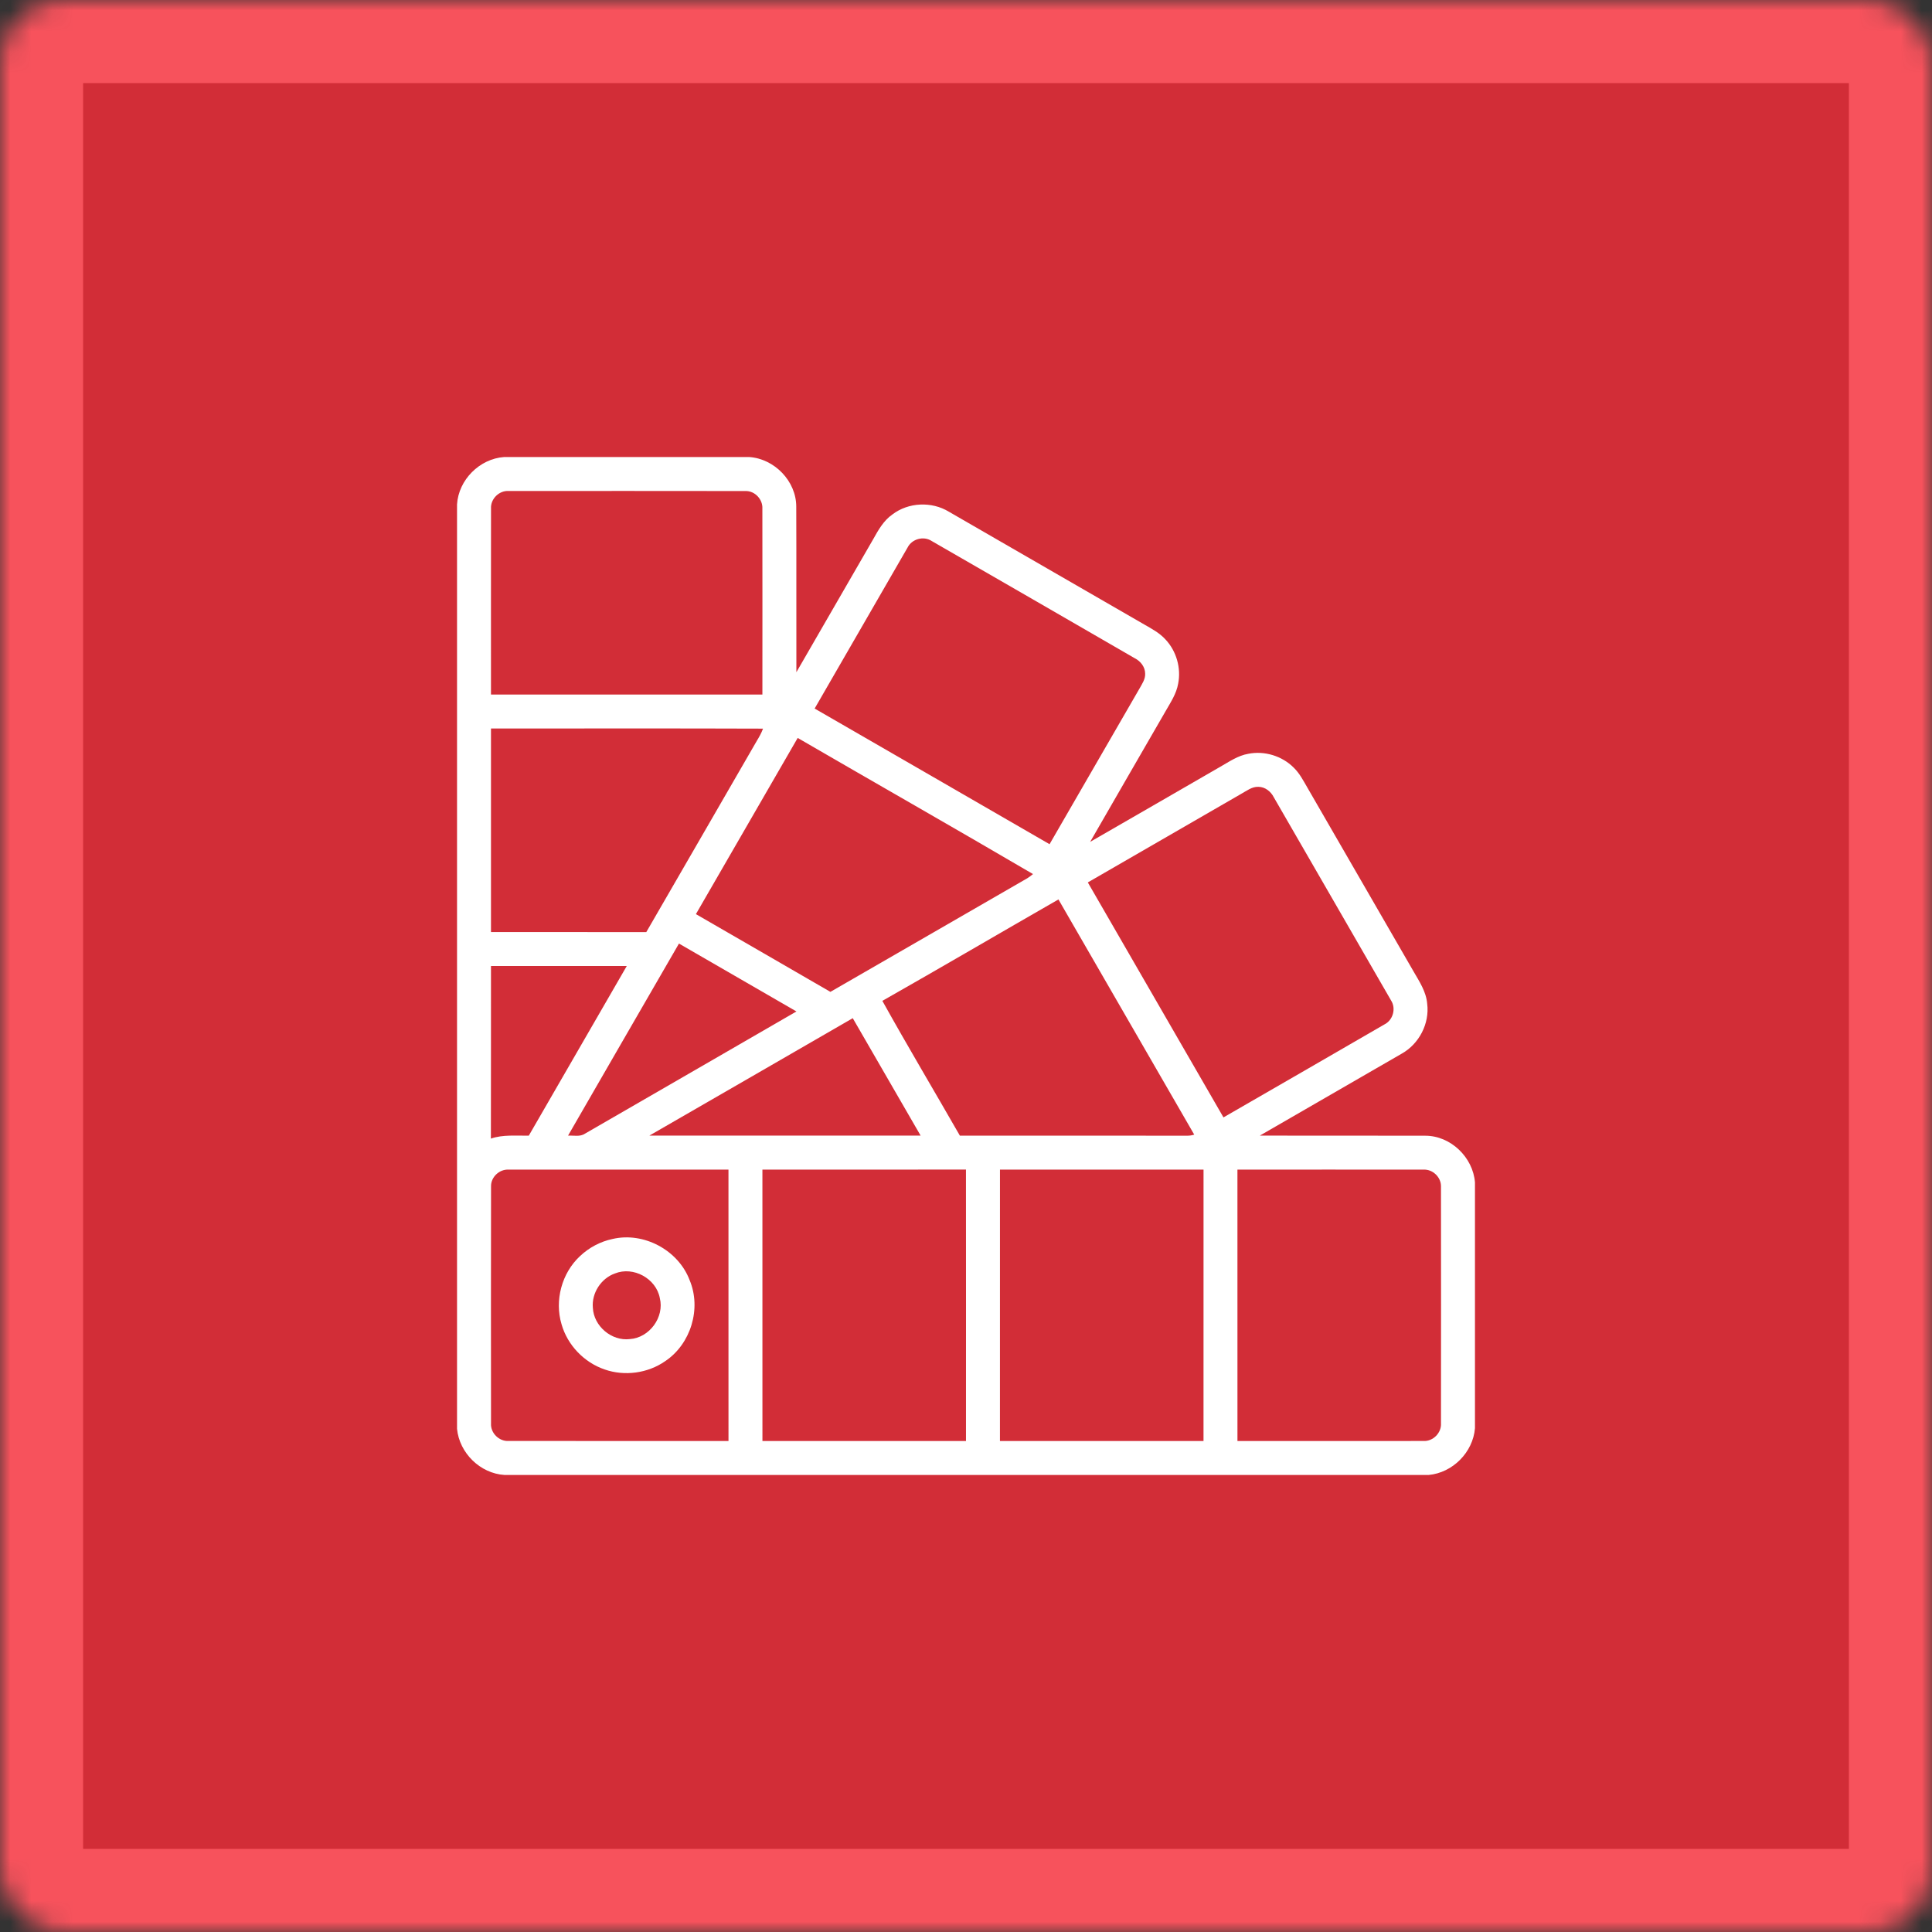 <svg width="93" height="93" viewBox="0 0 93 93" fill="none" xmlns="http://www.w3.org/2000/svg">
<rect x="0" y="0" width="93" height="93" fill="#333333" stroke="none"/>
<mask id="path-1-inside-1_22_5" fill="white">
<rect width="93" height="93" rx="3"/>
</mask>
<rect width="93" height="93" rx="3" fill="#D22D37" stroke="#F7525C" stroke-width="8" mask="url(#path-1-inside-1_22_5)"/>
<path d="M24.265 22H36.066C37.281 22.082 38.328 23.161 38.329 24.385C38.34 27.043 38.329 29.7 38.335 32.358C39.569 30.225 40.801 28.09 42.033 25.955C42.278 25.516 42.533 25.059 42.956 24.765C43.727 24.175 44.848 24.128 45.674 24.631C48.812 26.442 51.948 28.254 55.087 30.064C55.445 30.269 55.819 30.469 56.1 30.779C56.629 31.339 56.863 32.158 56.712 32.913C56.629 33.39 56.357 33.798 56.121 34.21C54.907 36.315 53.687 38.418 52.476 40.525C54.563 39.326 56.644 38.118 58.729 36.916C59.164 36.67 59.587 36.37 60.091 36.285C60.868 36.13 61.712 36.388 62.272 36.948C62.556 37.222 62.739 37.578 62.934 37.915C64.638 40.866 66.341 43.815 68.045 46.764C68.325 47.249 68.653 47.739 68.7 48.315C68.822 49.271 68.309 50.254 67.471 50.721C65.197 52.038 62.92 53.351 60.643 54.665C63.3 54.671 65.957 54.661 68.614 54.67C69.833 54.672 70.905 55.709 71 56.917V68.748C70.906 69.908 69.928 70.894 68.77 71H24.286C23.114 70.928 22.112 69.942 22 68.778V24.281C22.073 23.097 23.084 22.084 24.265 22ZM23.636 24.479C23.631 27.464 23.635 30.448 23.634 33.433C27.989 33.435 32.344 33.433 36.699 33.434C36.701 30.451 36.702 27.468 36.698 24.485C36.724 24.038 36.334 23.621 35.882 23.637C32.083 23.63 28.285 23.634 24.486 23.635C24.027 23.604 23.608 24.017 23.636 24.479ZM43.688 26.356C42.196 28.939 40.703 31.523 39.214 34.107C42.983 36.285 46.755 38.457 50.522 40.637C51.969 38.138 53.409 35.634 54.857 33.135C54.979 32.915 55.137 32.691 55.124 32.427C55.123 32.103 54.902 31.824 54.621 31.684C51.364 29.803 48.108 27.916 44.846 26.041C44.459 25.786 43.894 25.943 43.688 26.356ZM23.634 35.067C23.633 38.334 23.633 41.6 23.634 44.866C26.126 44.868 28.618 44.864 31.11 44.869C32.89 41.802 34.656 38.726 36.433 35.658C36.546 35.471 36.655 35.281 36.729 35.074C32.364 35.057 27.999 35.071 23.634 35.067ZM33.499 44.003C35.656 45.253 37.818 46.493 39.973 47.745C43.137 45.926 46.293 44.094 49.455 42.274C49.549 42.212 49.64 42.147 49.726 42.075C45.963 39.869 42.171 37.712 38.398 35.522C36.762 38.347 35.132 41.176 33.499 44.003ZM59.746 38.214C57.286 39.637 54.825 41.058 52.364 42.477C54.539 46.247 56.716 50.018 58.894 53.788C61.477 52.299 64.059 50.809 66.639 49.314C67.055 49.11 67.213 48.543 66.959 48.155C65.082 44.895 63.196 41.638 61.317 38.38C61.176 38.099 60.898 37.878 60.576 37.875C60.261 37.862 60.008 38.072 59.746 38.214ZM42.474 48.178C43.686 50.357 44.965 52.502 46.205 54.666C49.845 54.668 53.485 54.663 57.125 54.669C57.248 54.672 57.368 54.655 57.486 54.617C55.306 50.844 53.128 47.069 50.95 43.296C48.122 44.919 45.309 46.569 42.474 48.178ZM27.344 54.665C27.618 54.65 27.923 54.734 28.165 54.567C31.556 52.606 34.95 50.652 38.339 48.688C36.454 47.598 34.57 46.508 32.683 45.42C30.9 48.5 29.123 51.583 27.344 54.665ZM23.634 46.501C23.631 49.27 23.637 52.038 23.63 54.808C24.219 54.606 24.845 54.679 25.455 54.666C27.029 51.947 28.6 49.223 30.17 46.501C27.991 46.5 25.812 46.5 23.634 46.501ZM31.257 54.665C35.61 54.667 39.962 54.667 44.316 54.665C43.229 52.78 42.138 50.897 41.049 49.012C37.784 50.897 34.523 52.784 31.257 54.665ZM23.637 57.112C23.63 60.914 23.633 64.717 23.636 68.518C23.607 68.978 24.022 69.39 24.481 69.364C28.009 69.368 31.538 69.367 35.067 69.365C35.066 65.011 35.067 60.655 35.066 56.301C31.538 56.301 28.009 56.298 24.482 56.302C24.037 56.275 23.624 56.665 23.637 57.112ZM36.7 56.302C36.7 60.656 36.699 65.011 36.701 69.366C39.966 69.367 43.233 69.366 46.499 69.366C46.5 65.011 46.502 60.655 46.498 56.299C43.233 56.302 39.966 56.298 36.7 56.302ZM48.135 56.3C48.132 60.655 48.134 65.011 48.134 69.366C51.4 69.366 54.666 69.367 57.933 69.366C57.934 65.011 57.933 60.656 57.934 56.301C54.667 56.298 51.401 56.301 48.135 56.3ZM59.566 56.301C59.567 60.656 59.566 65.011 59.567 69.366C62.552 69.365 65.537 69.369 68.521 69.364C68.981 69.389 69.392 68.974 69.364 68.515C69.367 64.714 69.37 60.914 69.364 57.114C69.374 56.669 68.967 56.278 68.524 56.302C65.538 56.298 62.552 56.3 59.566 56.301Z" fill="white"/>
<path d="M29.485 59.64C30.99 59.288 32.649 60.177 33.195 61.619C33.774 62.988 33.255 64.696 32.023 65.52C31.186 66.105 30.069 66.258 29.105 65.921C28.117 65.584 27.316 64.75 27.031 63.745C26.687 62.597 27.042 61.278 27.922 60.463C28.356 60.053 28.901 59.763 29.485 59.64ZM29.599 61.301C28.932 61.538 28.474 62.245 28.538 62.951C28.579 63.835 29.439 64.566 30.319 64.459C31.262 64.397 31.993 63.402 31.761 62.483C31.585 61.544 30.488 60.941 29.599 61.301Z" fill="white"/>
</svg>
